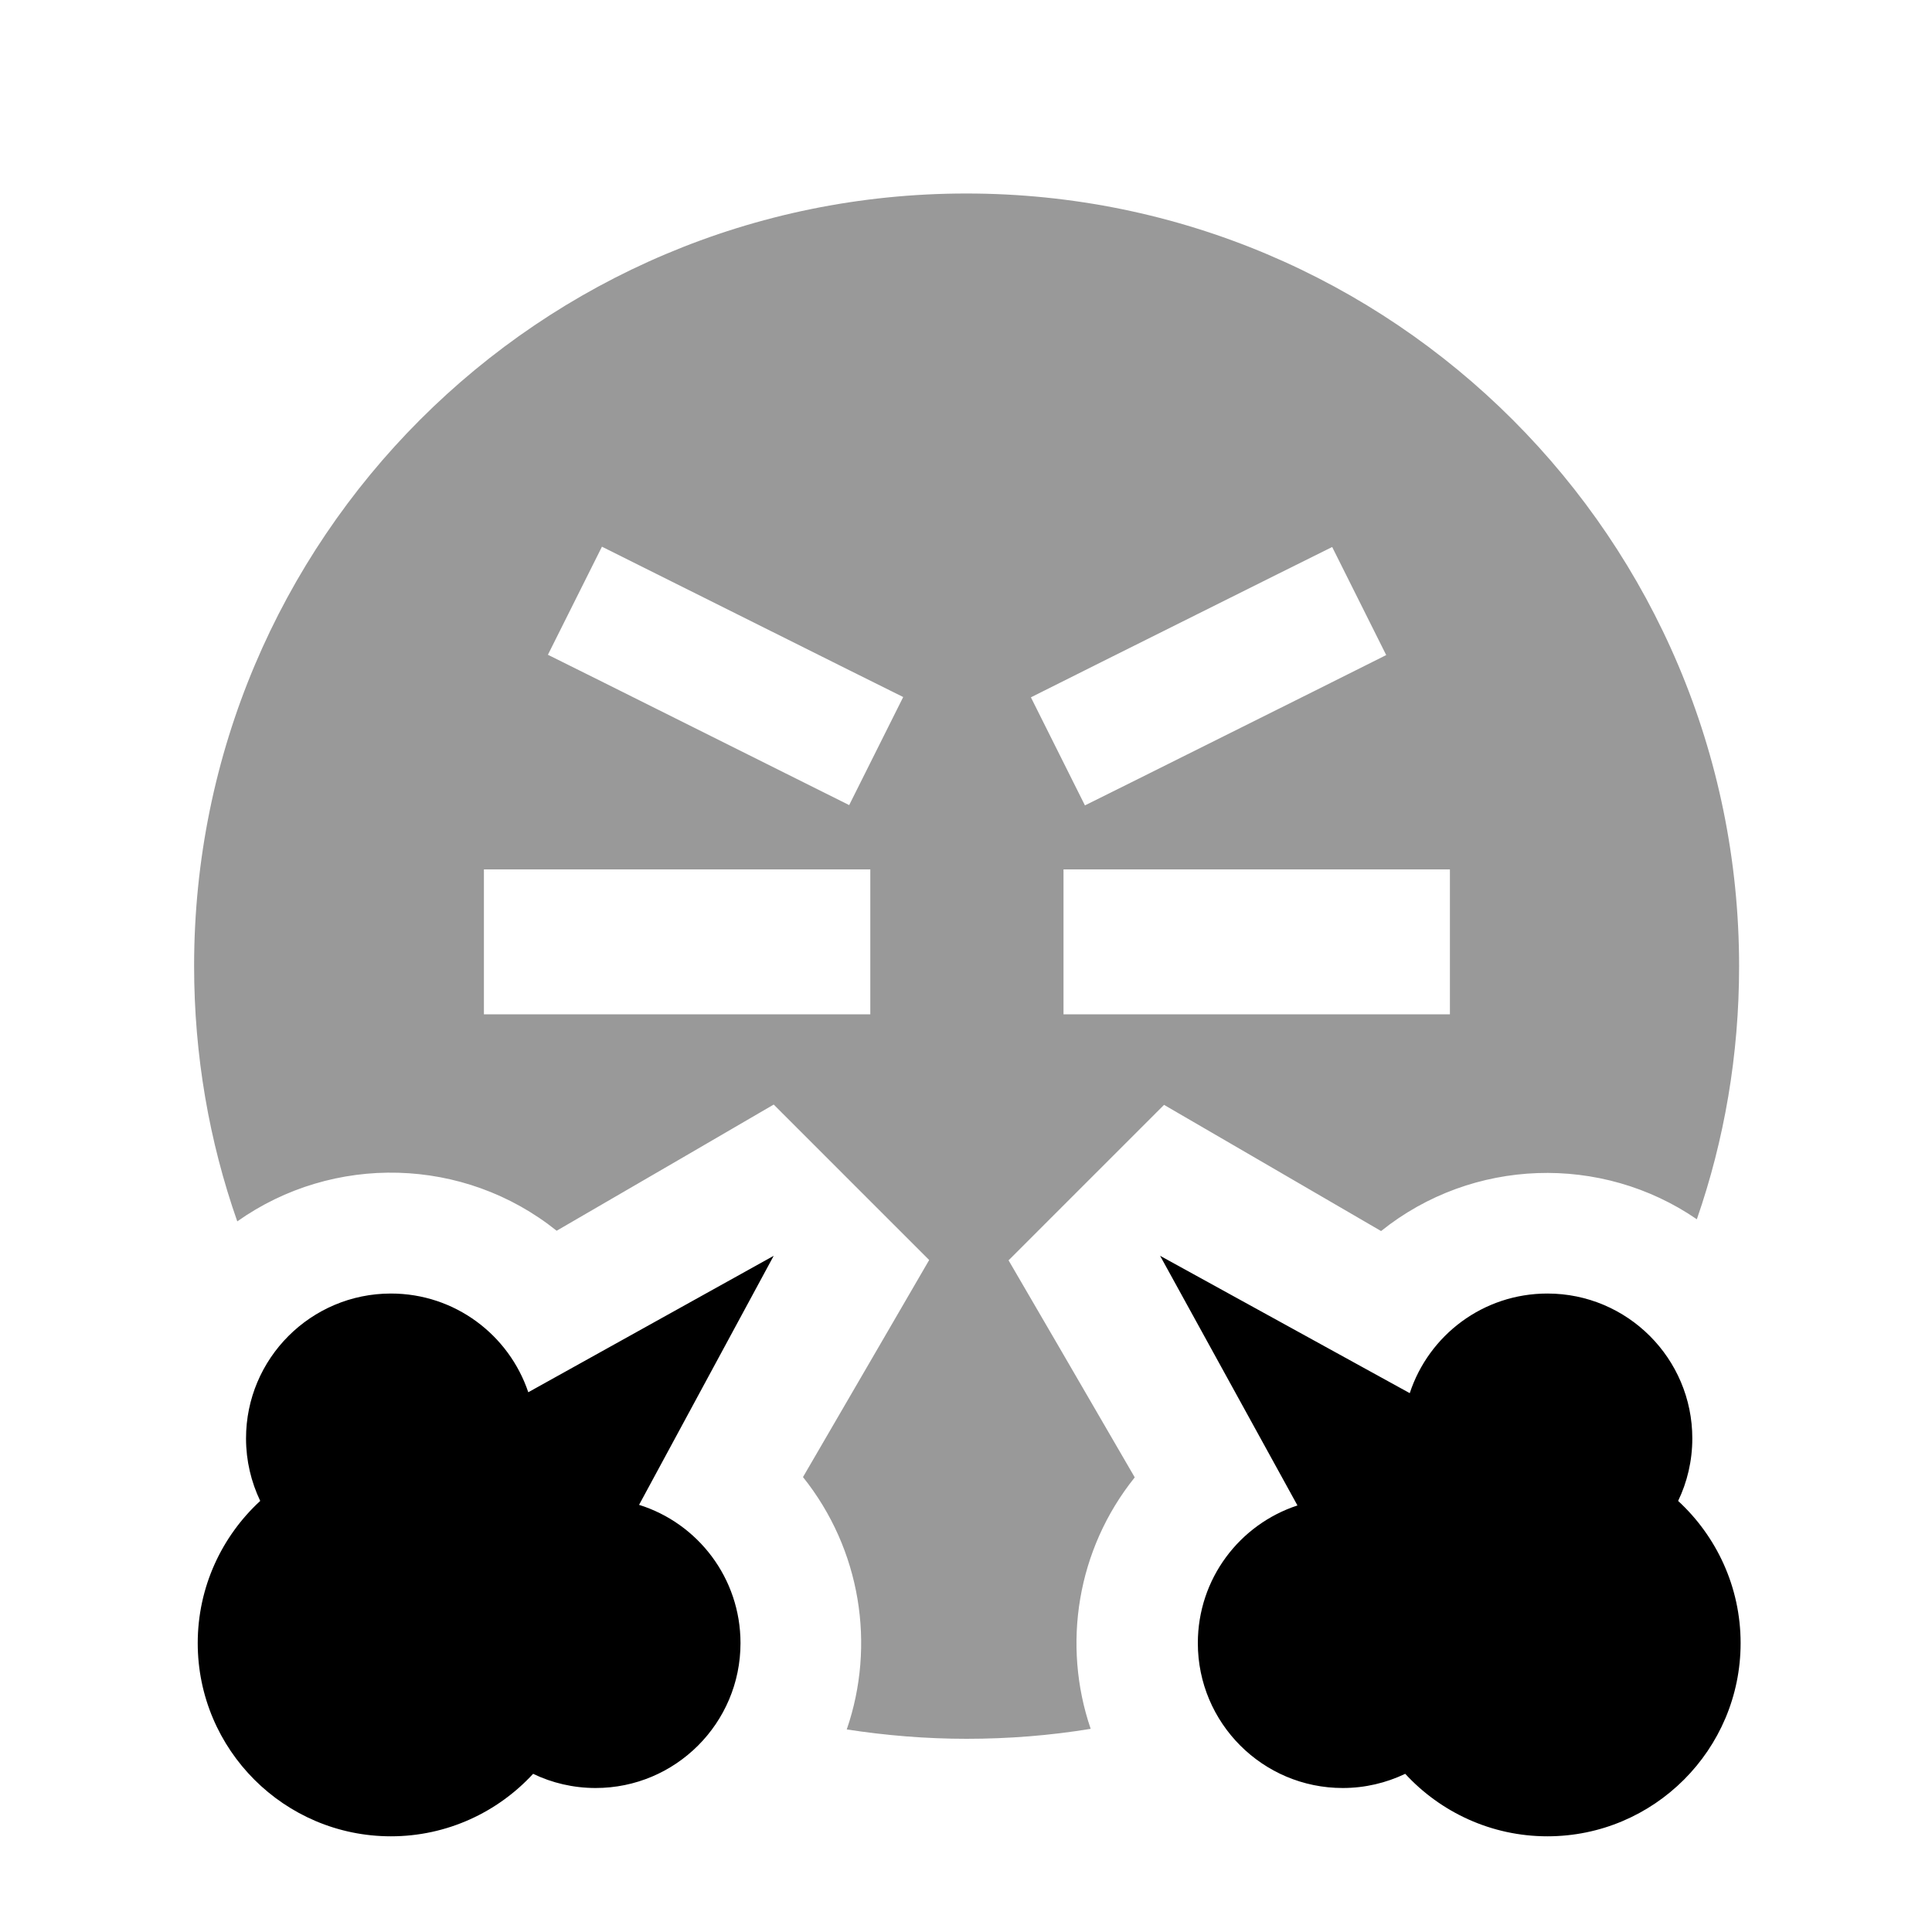 <svg xmlns="http://www.w3.org/2000/svg" viewBox="0 0 640 640"><!--! Font Awesome Pro 7.1.0 by @fontawesome - https://fontawesome.com License - https://fontawesome.com/license (Commercial License) Copyright 2025 Fonticons, Inc. --><path opacity=".4" fill="currentColor" d="M64.3 320C64.3 349.6 69.3 378.1 78.6 404.6C110.4 382.1 153.7 383.1 184.4 407.7C217.7 388.4 241.7 374.4 256.3 365.9C291.2 400.8 287.8 397.4 307.8 417.4C299.3 432 285.4 456 266 489.3C285.2 513.3 290.1 545 280.5 572.9C293.5 574.9 306.7 576 320.2 576C334.2 576 347.9 574.9 361.3 572.7C351.8 544.9 356.7 513.3 375.9 489.4C356.6 456.1 342.6 432.1 334.1 417.5C369 382.6 365.6 386 385.6 366C400.2 374.5 424.2 388.4 457.5 407.8C487.8 383.5 530.5 382.2 562.1 403.9C571.2 377.7 576.1 349.5 576.1 320.1C576.1 178.7 461.5 64.1 320.1 64.1C178.7 64.1 64.3 178.6 64.3 320zM160.3 288L288.3 288L288.3 336L160.3 336L160.3 288zM181.5 216.9L199.4 181.1L281.3 222L299.2 230.9L281.3 266.7L199.4 225.8L181.5 216.9zM341.5 231C345.7 228.9 373 215.2 423.4 190.1L441.3 181.2L459.2 217C455 219.1 427.7 232.8 377.3 257.9L359.4 266.8L341.5 231zM352.3 288L480.3 288L480.3 336L352.3 336L352.3 288z"/><path fill="currentColor" d="M467 461.5C473.3 442.3 491.3 428.5 512.6 428.5C539.1 428.5 560.6 450 560.6 476.5C560.6 483.9 558.9 491 555.9 497.2C568.6 508.9 576.6 525.7 576.6 544.3C576.6 579.6 547.9 608.3 512.6 608.3C494 608.3 477.2 600.3 465.5 587.6C459.2 590.6 452.2 592.3 444.8 592.3C418.3 592.3 396.8 570.8 396.8 544.3C396.8 523 410.6 505 429.8 498.7L384.3 416L467 461.5zM175 461.2L256.3 416L211.7 498.5C231.2 504.6 245.3 522.8 245.3 544.3C245.3 570.8 223.8 592.3 197.3 592.3C189.9 592.3 182.8 590.6 176.6 587.6C164.9 600.3 148.1 608.3 129.5 608.3C94.2 608.3 65.5 579.6 65.5 544.3C65.5 525.7 73.5 508.9 86.2 497.2C83.2 490.9 81.5 483.9 81.5 476.5C81.5 450 103 428.5 129.5 428.5C150.7 428.5 168.6 442.2 175 461.2z"/></svg>